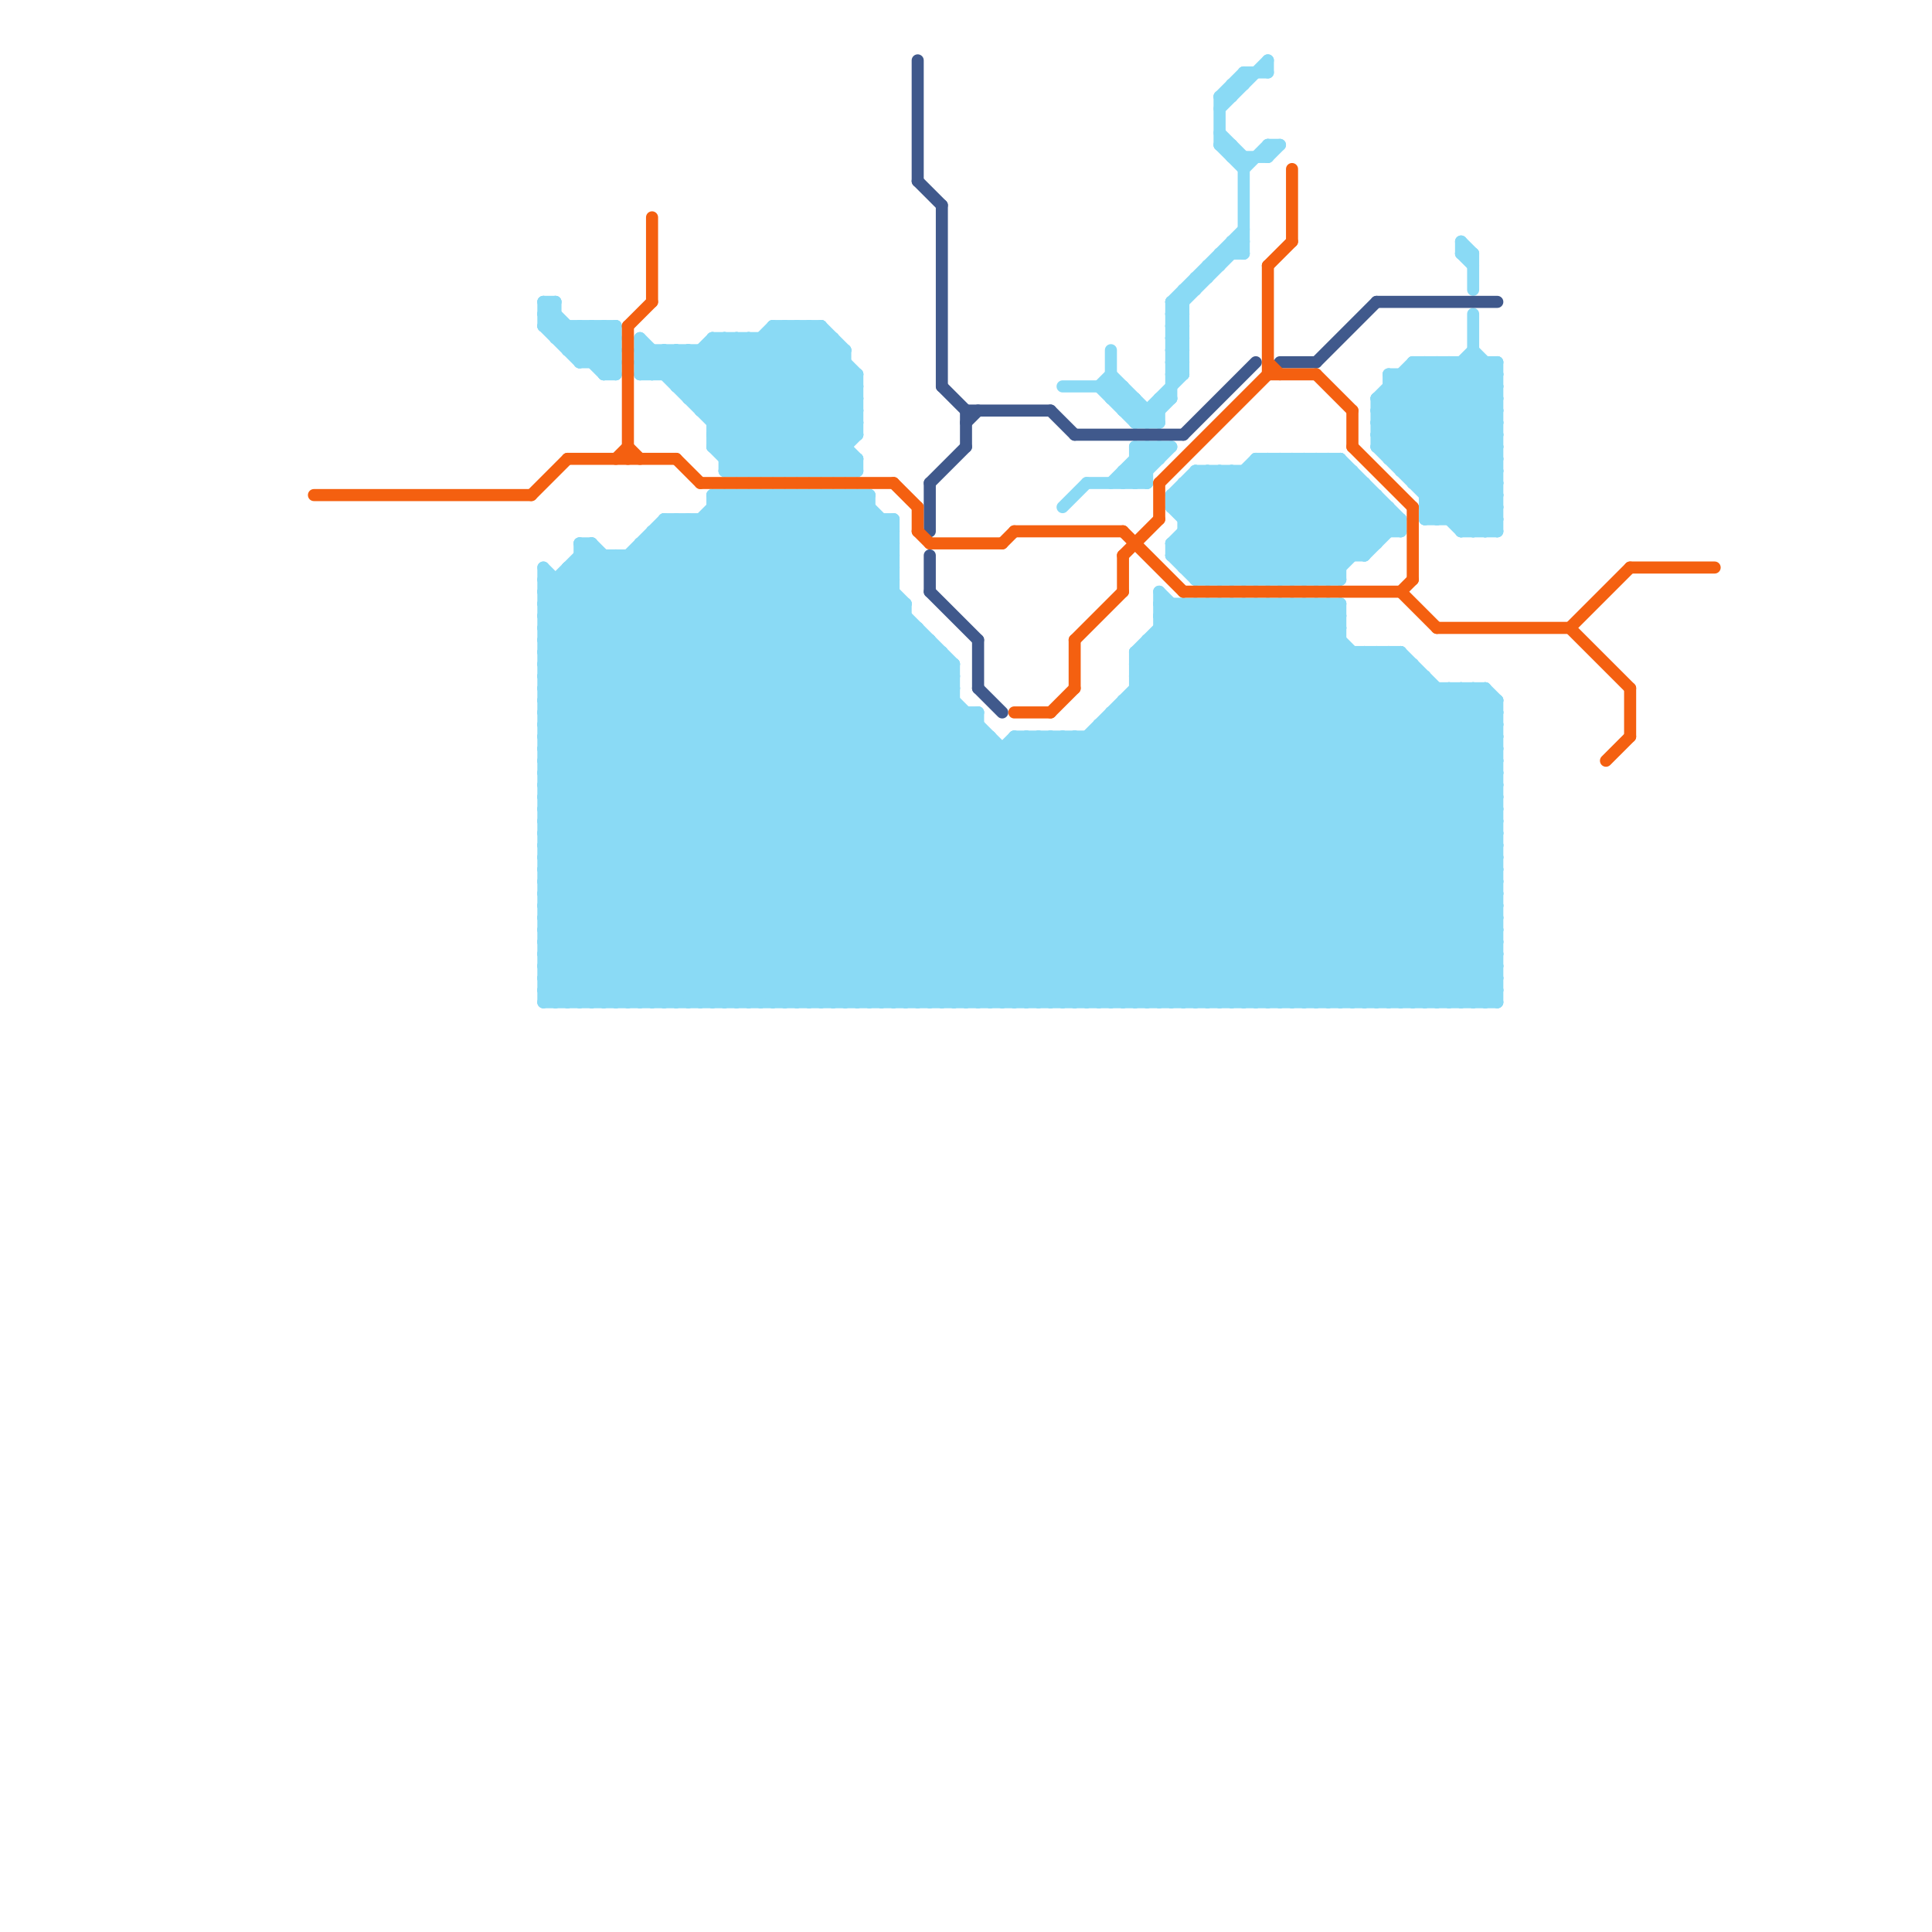 
<svg version="1.1" xmlns="http://www.w3.org/2000/svg" viewBox="0 0 160 160">
<style>line { stroke-width: 1; fill: none; stroke-linecap: round; stroke-linejoin: round; } .c0 { stroke: #8adaf5 } .c1 { stroke: #40598c } .c2 { stroke: #f46010 }</style><line class="c0" x1="46" y1="25" x2="46" y2="28"/><line class="c0" x1="97" y1="42" x2="115" y2="42"/><line class="c0" x1="117" y1="40" x2="124" y2="33"/><line class="c0" x1="99" y1="39" x2="108" y2="48"/><line class="c0" x1="100" y1="22" x2="100" y2="23"/><line class="c0" x1="45" y1="80" x2="48" y2="83"/><line class="c0" x1="103" y1="6" x2="103" y2="7"/><line class="c0" x1="96" y1="33" x2="97" y2="33"/><line class="c0" x1="94" y1="37" x2="95" y2="38"/><line class="c0" x1="97" y1="29" x2="98" y2="30"/><line class="c0" x1="45" y1="50" x2="49" y2="46"/><line class="c0" x1="63" y1="28" x2="71" y2="36"/><line class="c0" x1="101" y1="39" x2="110" y2="48"/><line class="c0" x1="57" y1="33" x2="62" y2="28"/><line class="c0" x1="89" y1="83" x2="117" y2="55"/><line class="c0" x1="94" y1="56" x2="121" y2="83"/><line class="c0" x1="108" y1="38" x2="108" y2="48"/><line class="c0" x1="113" y1="54" x2="113" y2="83"/><line class="c0" x1="51" y1="83" x2="79" y2="55"/><line class="c0" x1="121" y1="43" x2="124" y2="40"/><line class="c0" x1="53" y1="30" x2="54" y2="31"/><line class="c0" x1="102" y1="20" x2="103" y2="21"/><line class="c0" x1="63" y1="41" x2="79" y2="57"/><line class="c0" x1="115" y1="54" x2="115" y2="83"/><line class="c0" x1="87" y1="61" x2="87" y2="83"/><line class="c0" x1="102" y1="12" x2="102" y2="13"/><line class="c0" x1="69" y1="28" x2="69" y2="39"/><line class="c0" x1="45" y1="53" x2="75" y2="83"/><line class="c0" x1="55" y1="43" x2="74" y2="43"/><line class="c0" x1="45" y1="66" x2="62" y2="83"/><line class="c0" x1="72" y1="41" x2="72" y2="83"/><line class="c0" x1="45" y1="62" x2="66" y2="41"/><line class="c0" x1="93" y1="39" x2="95" y2="39"/><line class="c0" x1="45" y1="59" x2="81" y2="59"/><line class="c0" x1="101" y1="21" x2="103" y2="21"/><line class="c0" x1="122" y1="21" x2="122" y2="24"/><line class="c0" x1="65" y1="41" x2="65" y2="83"/><line class="c0" x1="49" y1="45" x2="49" y2="83"/><line class="c0" x1="113" y1="46" x2="116" y2="43"/><line class="c0" x1="49" y1="27" x2="51" y2="29"/><line class="c0" x1="114" y1="41" x2="114" y2="45"/><line class="c0" x1="114" y1="33" x2="114" y2="37"/><line class="c0" x1="99" y1="50" x2="124" y2="75"/><line class="c0" x1="75" y1="50" x2="75" y2="83"/><line class="c0" x1="77" y1="53" x2="77" y2="83"/><line class="c0" x1="45" y1="75" x2="74" y2="46"/><line class="c0" x1="50" y1="30" x2="51" y2="29"/><line class="c0" x1="45" y1="77" x2="74" y2="48"/><line class="c0" x1="45" y1="77" x2="51" y2="83"/><line class="c0" x1="97" y1="45" x2="104" y2="38"/><line class="c0" x1="59" y1="28" x2="70" y2="39"/><line class="c0" x1="113" y1="54" x2="124" y2="65"/><line class="c0" x1="98" y1="24" x2="99" y2="24"/><line class="c0" x1="103" y1="48" x2="112" y2="39"/><line class="c0" x1="114" y1="35" x2="124" y2="35"/><line class="c0" x1="114" y1="37" x2="124" y2="37"/><line class="c0" x1="56" y1="29" x2="66" y2="39"/><line class="c0" x1="96" y1="52" x2="111" y2="52"/><line class="c0" x1="104" y1="38" x2="104" y2="48"/><line class="c0" x1="46" y1="83" x2="76" y2="53"/><line class="c0" x1="100" y1="39" x2="109" y2="48"/><line class="c0" x1="98" y1="44" x2="116" y2="44"/><line class="c0" x1="45" y1="67" x2="71" y2="41"/><line class="c0" x1="120" y1="57" x2="120" y2="83"/><line class="c0" x1="95" y1="37" x2="96" y2="38"/><line class="c0" x1="57" y1="29" x2="67" y2="39"/><line class="c0" x1="66" y1="41" x2="75" y2="50"/><line class="c0" x1="103" y1="50" x2="124" y2="71"/><line class="c0" x1="47" y1="29" x2="51" y2="29"/><line class="c0" x1="102" y1="39" x2="111" y2="48"/><line class="c0" x1="45" y1="68" x2="60" y2="83"/><line class="c0" x1="107" y1="50" x2="124" y2="67"/><line class="c0" x1="96" y1="51" x2="97" y2="50"/><line class="c0" x1="45" y1="80" x2="75" y2="50"/><line class="c0" x1="99" y1="48" x2="111" y2="48"/><line class="c0" x1="87" y1="61" x2="109" y2="83"/><line class="c0" x1="45" y1="82" x2="75" y2="52"/><line class="c0" x1="45" y1="59" x2="63" y2="41"/><line class="c0" x1="67" y1="41" x2="67" y2="83"/><line class="c0" x1="59" y1="28" x2="59" y2="37"/><line class="c0" x1="45" y1="69" x2="59" y2="83"/><line class="c0" x1="48" y1="46" x2="85" y2="83"/><line class="c0" x1="120" y1="30" x2="124" y2="34"/><line class="c0" x1="102" y1="20" x2="103" y2="20"/><line class="c0" x1="117" y1="39" x2="124" y2="32"/><line class="c0" x1="89" y1="61" x2="89" y2="83"/><line class="c0" x1="89" y1="61" x2="111" y2="83"/><line class="c0" x1="114" y1="36" x2="124" y2="36"/><line class="c0" x1="50" y1="46" x2="50" y2="83"/><line class="c0" x1="98" y1="40" x2="106" y2="48"/><line class="c0" x1="58" y1="34" x2="65" y2="27"/><line class="c0" x1="45" y1="72" x2="56" y2="83"/><line class="c0" x1="116" y1="54" x2="116" y2="83"/><line class="c0" x1="109" y1="38" x2="109" y2="48"/><line class="c0" x1="45" y1="27" x2="51" y2="27"/><line class="c0" x1="55" y1="43" x2="95" y2="83"/><line class="c0" x1="63" y1="83" x2="85" y2="61"/><line class="c0" x1="76" y1="83" x2="109" y2="50"/><line class="c0" x1="80" y1="59" x2="80" y2="83"/><line class="c0" x1="45" y1="55" x2="57" y2="43"/><line class="c0" x1="45" y1="57" x2="71" y2="83"/><line class="c0" x1="121" y1="44" x2="124" y2="41"/><line class="c0" x1="59" y1="35" x2="71" y2="35"/><line class="c0" x1="98" y1="83" x2="123" y2="58"/><line class="c0" x1="106" y1="83" x2="124" y2="65"/><line class="c0" x1="45" y1="60" x2="68" y2="83"/><line class="c0" x1="94" y1="35" x2="98" y2="31"/><line class="c0" x1="92" y1="33" x2="94" y2="33"/><line class="c0" x1="59" y1="41" x2="101" y2="83"/><line class="c0" x1="119" y1="30" x2="119" y2="43"/><line class="c0" x1="58" y1="43" x2="98" y2="83"/><line class="c0" x1="122" y1="30" x2="124" y2="32"/><line class="c0" x1="61" y1="41" x2="103" y2="83"/><line class="c0" x1="118" y1="40" x2="124" y2="34"/><line class="c0" x1="118" y1="42" x2="124" y2="36"/><line class="c0" x1="94" y1="55" x2="99" y2="50"/><line class="c0" x1="95" y1="53" x2="111" y2="53"/><line class="c0" x1="106" y1="38" x2="106" y2="48"/><line class="c0" x1="99" y1="47" x2="108" y2="38"/><line class="c0" x1="94" y1="37" x2="97" y2="37"/><line class="c0" x1="96" y1="50" x2="124" y2="78"/><line class="c0" x1="70" y1="39" x2="71" y2="38"/><line class="c0" x1="45" y1="63" x2="67" y2="41"/><line class="c0" x1="96" y1="37" x2="96" y2="38"/><line class="c0" x1="94" y1="37" x2="94" y2="40"/><line class="c0" x1="85" y1="61" x2="85" y2="83"/><line class="c0" x1="48" y1="46" x2="74" y2="46"/><line class="c0" x1="121" y1="57" x2="121" y2="83"/><line class="c0" x1="120" y1="57" x2="124" y2="61"/><line class="c0" x1="94" y1="54" x2="116" y2="54"/><line class="c0" x1="79" y1="55" x2="79" y2="83"/><line class="c0" x1="58" y1="29" x2="68" y2="39"/><line class="c0" x1="121" y1="30" x2="124" y2="33"/><line class="c0" x1="60" y1="28" x2="60" y2="39"/><line class="c0" x1="100" y1="83" x2="124" y2="59"/><line class="c0" x1="96" y1="51" x2="111" y2="51"/><line class="c0" x1="97" y1="31" x2="98" y2="31"/><line class="c0" x1="123" y1="57" x2="123" y2="83"/><line class="c0" x1="88" y1="61" x2="110" y2="83"/><line class="c0" x1="95" y1="34" x2="95" y2="35"/><line class="c0" x1="53" y1="28" x2="53" y2="31"/><line class="c0" x1="66" y1="27" x2="71" y2="32"/><line class="c0" x1="45" y1="56" x2="72" y2="83"/><line class="c0" x1="45" y1="65" x2="69" y2="41"/><line class="c0" x1="99" y1="23" x2="99" y2="24"/><line class="c0" x1="108" y1="50" x2="124" y2="66"/><line class="c0" x1="98" y1="43" x2="116" y2="43"/><line class="c0" x1="98" y1="24" x2="98" y2="31"/><line class="c0" x1="90" y1="61" x2="112" y2="83"/><line class="c0" x1="51" y1="46" x2="88" y2="83"/><line class="c0" x1="101" y1="21" x2="101" y2="22"/><line class="c0" x1="110" y1="83" x2="124" y2="69"/><line class="c0" x1="97" y1="45" x2="114" y2="45"/><line class="c0" x1="45" y1="73" x2="55" y2="83"/><line class="c0" x1="64" y1="41" x2="79" y2="56"/><line class="c0" x1="45" y1="25" x2="51" y2="31"/><line class="c0" x1="56" y1="43" x2="56" y2="83"/><line class="c0" x1="45" y1="72" x2="124" y2="72"/><line class="c0" x1="45" y1="74" x2="124" y2="74"/><line class="c0" x1="45" y1="79" x2="49" y2="83"/><line class="c0" x1="111" y1="83" x2="124" y2="70"/><line class="c0" x1="70" y1="41" x2="70" y2="83"/><line class="c0" x1="66" y1="83" x2="88" y2="61"/><line class="c0" x1="45" y1="76" x2="52" y2="83"/><line class="c0" x1="113" y1="40" x2="113" y2="46"/><line class="c0" x1="53" y1="29" x2="63" y2="39"/><line class="c0" x1="49" y1="27" x2="49" y2="30"/><line class="c0" x1="45" y1="53" x2="55" y2="43"/><line class="c0" x1="109" y1="50" x2="111" y2="52"/><line class="c0" x1="45" y1="48" x2="80" y2="83"/><line class="c0" x1="99" y1="50" x2="99" y2="83"/><line class="c0" x1="55" y1="29" x2="65" y2="39"/><line class="c0" x1="97" y1="26" x2="98" y2="27"/><line class="c0" x1="63" y1="39" x2="71" y2="31"/><line class="c0" x1="62" y1="41" x2="104" y2="83"/><line class="c0" x1="102" y1="7" x2="103" y2="7"/><line class="c0" x1="47" y1="48" x2="82" y2="83"/><line class="c0" x1="101" y1="50" x2="101" y2="83"/><line class="c0" x1="85" y1="61" x2="107" y2="83"/><line class="c0" x1="65" y1="27" x2="65" y2="39"/><line class="c0" x1="45" y1="52" x2="51" y2="46"/><line class="c0" x1="48" y1="29" x2="50" y2="27"/><line class="c0" x1="45" y1="64" x2="64" y2="83"/><line class="c0" x1="84" y1="61" x2="84" y2="83"/><line class="c0" x1="93" y1="32" x2="93" y2="34"/><line class="c0" x1="54" y1="31" x2="56" y2="29"/><line class="c0" x1="114" y1="35" x2="119" y2="30"/><line class="c0" x1="84" y1="62" x2="105" y2="83"/><line class="c0" x1="122" y1="29" x2="124" y2="31"/><line class="c0" x1="95" y1="37" x2="95" y2="40"/><line class="c0" x1="118" y1="56" x2="118" y2="83"/><line class="c0" x1="86" y1="61" x2="86" y2="83"/><line class="c0" x1="92" y1="40" x2="95" y2="37"/><line class="c0" x1="115" y1="37" x2="122" y2="30"/><line class="c0" x1="48" y1="45" x2="86" y2="83"/><line class="c0" x1="118" y1="41" x2="124" y2="35"/><line class="c0" x1="97" y1="31" x2="98" y2="30"/><line class="c0" x1="91" y1="60" x2="91" y2="83"/><line class="c0" x1="96" y1="49" x2="124" y2="77"/><line class="c0" x1="94" y1="40" x2="97" y2="37"/><line class="c0" x1="45" y1="75" x2="53" y2="83"/><line class="c0" x1="114" y1="34" x2="118" y2="30"/><line class="c0" x1="106" y1="38" x2="113" y2="45"/><line class="c0" x1="94" y1="57" x2="123" y2="57"/><line class="c0" x1="45" y1="53" x2="77" y2="53"/><line class="c0" x1="57" y1="33" x2="71" y2="33"/><line class="c0" x1="61" y1="39" x2="70" y2="30"/><line class="c0" x1="101" y1="12" x2="103" y2="14"/><line class="c0" x1="109" y1="38" x2="115" y2="44"/><line class="c0" x1="92" y1="31" x2="96" y2="35"/><line class="c0" x1="98" y1="40" x2="98" y2="47"/><line class="c0" x1="97" y1="28" x2="98" y2="28"/><line class="c0" x1="65" y1="41" x2="79" y2="55"/><line class="c0" x1="97" y1="30" x2="98" y2="30"/><line class="c0" x1="90" y1="83" x2="117" y2="56"/><line class="c0" x1="110" y1="50" x2="110" y2="83"/><line class="c0" x1="45" y1="72" x2="74" y2="43"/><line class="c0" x1="58" y1="83" x2="81" y2="60"/><line class="c0" x1="59" y1="42" x2="100" y2="83"/><line class="c0" x1="45" y1="74" x2="74" y2="45"/><line class="c0" x1="115" y1="38" x2="123" y2="30"/><line class="c0" x1="101" y1="48" x2="111" y2="38"/><line class="c0" x1="92" y1="60" x2="115" y2="83"/><line class="c0" x1="114" y1="54" x2="124" y2="64"/><line class="c0" x1="68" y1="27" x2="68" y2="39"/><line class="c0" x1="60" y1="28" x2="71" y2="39"/><line class="c0" x1="91" y1="83" x2="118" y2="56"/><line class="c0" x1="64" y1="28" x2="71" y2="35"/><line class="c0" x1="54" y1="44" x2="74" y2="44"/><line class="c0" x1="45" y1="67" x2="61" y2="83"/><line class="c0" x1="102" y1="13" x2="105" y2="13"/><line class="c0" x1="97" y1="46" x2="99" y2="48"/><line class="c0" x1="70" y1="83" x2="103" y2="50"/><line class="c0" x1="119" y1="57" x2="119" y2="83"/><line class="c0" x1="100" y1="50" x2="100" y2="83"/><line class="c0" x1="98" y1="47" x2="107" y2="38"/><line class="c0" x1="45" y1="54" x2="78" y2="54"/><line class="c0" x1="45" y1="71" x2="124" y2="71"/><line class="c0" x1="45" y1="73" x2="124" y2="73"/><line class="c0" x1="45" y1="65" x2="124" y2="65"/><line class="c0" x1="116" y1="43" x2="116" y2="44"/><line class="c0" x1="78" y1="83" x2="111" y2="50"/><line class="c0" x1="47" y1="47" x2="47" y2="83"/><line class="c0" x1="102" y1="50" x2="102" y2="83"/><line class="c0" x1="86" y1="61" x2="108" y2="83"/><line class="c0" x1="98" y1="40" x2="113" y2="40"/><line class="c0" x1="45" y1="49" x2="79" y2="83"/><line class="c0" x1="71" y1="83" x2="104" y2="50"/><line class="c0" x1="48" y1="45" x2="48" y2="83"/><line class="c0" x1="120" y1="43" x2="124" y2="39"/><line class="c0" x1="114" y1="33" x2="124" y2="43"/><line class="c0" x1="45" y1="61" x2="65" y2="41"/><line class="c0" x1="45" y1="52" x2="76" y2="83"/><line class="c0" x1="73" y1="83" x2="106" y2="50"/><line class="c0" x1="64" y1="27" x2="71" y2="34"/><line class="c0" x1="97" y1="25" x2="98" y2="26"/><line class="c0" x1="97" y1="27" x2="98" y2="28"/><line class="c0" x1="105" y1="50" x2="124" y2="69"/><line class="c0" x1="104" y1="39" x2="111" y2="46"/><line class="c0" x1="94" y1="83" x2="120" y2="57"/><line class="c0" x1="62" y1="83" x2="84" y2="61"/><line class="c0" x1="105" y1="50" x2="105" y2="83"/><line class="c0" x1="120" y1="83" x2="124" y2="79"/><line class="c0" x1="93" y1="58" x2="124" y2="58"/><line class="c0" x1="51" y1="27" x2="51" y2="31"/><line class="c0" x1="87" y1="83" x2="116" y2="54"/><line class="c0" x1="64" y1="83" x2="86" y2="61"/><line class="c0" x1="57" y1="32" x2="61" y2="28"/><line class="c0" x1="45" y1="63" x2="65" y2="83"/><line class="c0" x1="107" y1="50" x2="107" y2="83"/><line class="c0" x1="91" y1="61" x2="113" y2="83"/><line class="c0" x1="45" y1="26" x2="46" y2="26"/><line class="c0" x1="97" y1="42" x2="100" y2="39"/><line class="c0" x1="45" y1="47" x2="45" y2="83"/><line class="c0" x1="48" y1="30" x2="51" y2="27"/><line class="c0" x1="97" y1="28" x2="98" y2="27"/><line class="c0" x1="97" y1="30" x2="98" y2="29"/><line class="c0" x1="84" y1="61" x2="106" y2="83"/><line class="c0" x1="117" y1="55" x2="117" y2="83"/><line class="c0" x1="109" y1="83" x2="124" y2="68"/><line class="c0" x1="117" y1="30" x2="124" y2="30"/><line class="c0" x1="114" y1="37" x2="121" y2="44"/><line class="c0" x1="45" y1="58" x2="79" y2="58"/><line class="c0" x1="45" y1="51" x2="77" y2="83"/><line class="c0" x1="52" y1="46" x2="52" y2="83"/><line class="c0" x1="121" y1="20" x2="121" y2="21"/><line class="c0" x1="124" y1="58" x2="124" y2="83"/><line class="c0" x1="101" y1="11" x2="103" y2="13"/><line class="c0" x1="119" y1="83" x2="124" y2="78"/><line class="c0" x1="101" y1="83" x2="124" y2="60"/><line class="c0" x1="54" y1="44" x2="54" y2="83"/><line class="c0" x1="92" y1="83" x2="118" y2="57"/><line class="c0" x1="97" y1="29" x2="98" y2="29"/><line class="c0" x1="95" y1="35" x2="97" y2="33"/><line class="c0" x1="97" y1="41" x2="97" y2="42"/><line class="c0" x1="45" y1="73" x2="74" y2="44"/><line class="c0" x1="45" y1="55" x2="73" y2="83"/><line class="c0" x1="60" y1="41" x2="60" y2="83"/><line class="c0" x1="94" y1="56" x2="100" y2="50"/><line class="c0" x1="114" y1="33" x2="124" y2="33"/><line class="c0" x1="92" y1="59" x2="116" y2="83"/><line class="c0" x1="105" y1="12" x2="106" y2="12"/><line class="c0" x1="55" y1="83" x2="79" y2="59"/><line class="c0" x1="103" y1="14" x2="105" y2="12"/><line class="c0" x1="45" y1="71" x2="57" y2="83"/><line class="c0" x1="116" y1="39" x2="124" y2="31"/><line class="c0" x1="91" y1="60" x2="124" y2="60"/><line class="c0" x1="101" y1="12" x2="102" y2="12"/><line class="c0" x1="96" y1="33" x2="96" y2="35"/><line class="c0" x1="122" y1="26" x2="122" y2="44"/><line class="c0" x1="59" y1="37" x2="70" y2="37"/><line class="c0" x1="46" y1="48" x2="46" y2="83"/><line class="c0" x1="45" y1="64" x2="124" y2="64"/><line class="c0" x1="92" y1="59" x2="124" y2="59"/><line class="c0" x1="45" y1="66" x2="124" y2="66"/><line class="c0" x1="95" y1="83" x2="121" y2="57"/><line class="c0" x1="99" y1="39" x2="112" y2="39"/><line class="c0" x1="55" y1="43" x2="55" y2="83"/><line class="c0" x1="114" y1="34" x2="124" y2="44"/><line class="c0" x1="57" y1="43" x2="97" y2="83"/><line class="c0" x1="97" y1="83" x2="123" y2="57"/><line class="c0" x1="45" y1="61" x2="82" y2="61"/><line class="c0" x1="65" y1="83" x2="87" y2="61"/><line class="c0" x1="98" y1="42" x2="101" y2="39"/><line class="c0" x1="45" y1="49" x2="49" y2="45"/><line class="c0" x1="50" y1="83" x2="78" y2="55"/><line class="c0" x1="74" y1="83" x2="107" y2="50"/><line class="c0" x1="49" y1="30" x2="51" y2="28"/><line class="c0" x1="82" y1="61" x2="82" y2="83"/><line class="c0" x1="45" y1="27" x2="48" y2="30"/><line class="c0" x1="68" y1="27" x2="70" y2="29"/><line class="c0" x1="97" y1="42" x2="103" y2="48"/><line class="c0" x1="71" y1="38" x2="71" y2="39"/><line class="c0" x1="97" y1="25" x2="97" y2="33"/><line class="c0" x1="96" y1="50" x2="111" y2="50"/><line class="c0" x1="45" y1="25" x2="46" y2="25"/><line class="c0" x1="94" y1="55" x2="117" y2="55"/><line class="c0" x1="69" y1="83" x2="102" y2="50"/><line class="c0" x1="117" y1="40" x2="124" y2="40"/><line class="c0" x1="97" y1="45" x2="100" y2="48"/><line class="c0" x1="88" y1="32" x2="93" y2="32"/><line class="c0" x1="93" y1="34" x2="94" y2="33"/><line class="c0" x1="97" y1="29" x2="98" y2="28"/><line class="c0" x1="118" y1="43" x2="124" y2="43"/><line class="c0" x1="81" y1="59" x2="81" y2="83"/><line class="c0" x1="99" y1="48" x2="109" y2="38"/><line class="c0" x1="63" y1="28" x2="63" y2="39"/><line class="c0" x1="45" y1="79" x2="124" y2="79"/><line class="c0" x1="45" y1="81" x2="124" y2="81"/><line class="c0" x1="55" y1="31" x2="57" y2="29"/><line class="c0" x1="45" y1="83" x2="124" y2="83"/><line class="c0" x1="70" y1="29" x2="70" y2="39"/><line class="c0" x1="118" y1="30" x2="124" y2="36"/><line class="c0" x1="45" y1="79" x2="74" y2="50"/><line class="c0" x1="58" y1="29" x2="58" y2="34"/><line class="c0" x1="103" y1="50" x2="103" y2="83"/><line class="c0" x1="53" y1="30" x2="54" y2="29"/><line class="c0" x1="100" y1="48" x2="110" y2="38"/><line class="c0" x1="55" y1="29" x2="55" y2="31"/><line class="c0" x1="67" y1="39" x2="71" y2="35"/><line class="c0" x1="65" y1="27" x2="71" y2="33"/><line class="c0" x1="116" y1="39" x2="124" y2="39"/><line class="c0" x1="67" y1="27" x2="67" y2="39"/><line class="c0" x1="104" y1="38" x2="112" y2="46"/><line class="c0" x1="94" y1="54" x2="98" y2="50"/><line class="c0" x1="45" y1="59" x2="69" y2="83"/><line class="c0" x1="98" y1="50" x2="98" y2="83"/><line class="c0" x1="94" y1="56" x2="118" y2="56"/><line class="c0" x1="83" y1="62" x2="83" y2="83"/><line class="c0" x1="114" y1="34" x2="124" y2="34"/><line class="c0" x1="69" y1="41" x2="74" y2="46"/><line class="c0" x1="92" y1="59" x2="92" y2="83"/><line class="c0" x1="45" y1="80" x2="124" y2="80"/><line class="c0" x1="45" y1="82" x2="124" y2="82"/><line class="c0" x1="53" y1="31" x2="55" y2="29"/><line class="c0" x1="69" y1="39" x2="70" y2="38"/><line class="c0" x1="45" y1="63" x2="124" y2="63"/><line class="c0" x1="45" y1="47" x2="81" y2="83"/><line class="c0" x1="45" y1="51" x2="50" y2="46"/><line class="c0" x1="45" y1="64" x2="68" y2="41"/><line class="c0" x1="119" y1="43" x2="124" y2="38"/><line class="c0" x1="123" y1="44" x2="124" y2="43"/><line class="c0" x1="45" y1="50" x2="78" y2="83"/><line class="c0" x1="93" y1="39" x2="94" y2="40"/><line class="c0" x1="71" y1="31" x2="71" y2="36"/><line class="c0" x1="64" y1="39" x2="71" y2="32"/><line class="c0" x1="83" y1="83" x2="112" y2="54"/><line class="c0" x1="99" y1="83" x2="124" y2="58"/><line class="c0" x1="117" y1="83" x2="124" y2="76"/><line class="c0" x1="62" y1="28" x2="70" y2="36"/><line class="c0" x1="77" y1="83" x2="110" y2="50"/><line class="c0" x1="45" y1="48" x2="74" y2="48"/><line class="c0" x1="84" y1="61" x2="124" y2="61"/><line class="c0" x1="45" y1="58" x2="70" y2="83"/><line class="c0" x1="112" y1="54" x2="112" y2="83"/><line class="c0" x1="68" y1="41" x2="74" y2="47"/><line class="c0" x1="60" y1="38" x2="71" y2="38"/><line class="c0" x1="57" y1="29" x2="57" y2="33"/><line class="c0" x1="121" y1="44" x2="124" y2="44"/><line class="c0" x1="105" y1="38" x2="105" y2="48"/><line class="c0" x1="110" y1="48" x2="115" y2="43"/><line class="c0" x1="94" y1="54" x2="123" y2="83"/><line class="c0" x1="63" y1="41" x2="63" y2="83"/><line class="c0" x1="59" y1="83" x2="81" y2="61"/><line class="c0" x1="110" y1="38" x2="110" y2="48"/><line class="c0" x1="114" y1="54" x2="114" y2="83"/><line class="c0" x1="59" y1="36" x2="68" y2="27"/><line class="c0" x1="94" y1="55" x2="122" y2="83"/><line class="c0" x1="45" y1="69" x2="72" y2="42"/><line class="c0" x1="53" y1="83" x2="79" y2="57"/><line class="c0" x1="108" y1="48" x2="114" y2="42"/><line class="c0" x1="94" y1="57" x2="120" y2="83"/><line class="c0" x1="60" y1="41" x2="102" y2="83"/><line class="c0" x1="58" y1="33" x2="64" y2="27"/><line class="c0" x1="93" y1="59" x2="117" y2="83"/><line class="c0" x1="97" y1="41" x2="104" y2="48"/><line class="c0" x1="90" y1="40" x2="95" y2="40"/><line class="c0" x1="45" y1="57" x2="61" y2="41"/><line class="c0" x1="116" y1="31" x2="124" y2="39"/><line class="c0" x1="59" y1="35" x2="67" y2="27"/><line class="c0" x1="69" y1="41" x2="69" y2="83"/><line class="c0" x1="86" y1="83" x2="115" y2="54"/><line class="c0" x1="109" y1="48" x2="115" y2="42"/><line class="c0" x1="47" y1="83" x2="77" y2="53"/><line class="c0" x1="91" y1="32" x2="94" y2="35"/><line class="c0" x1="121" y1="30" x2="121" y2="44"/><line class="c0" x1="101" y1="8" x2="101" y2="12"/><line class="c0" x1="79" y1="83" x2="111" y2="51"/><line class="c0" x1="45" y1="68" x2="72" y2="41"/><line class="c0" x1="123" y1="30" x2="123" y2="44"/><line class="c0" x1="97" y1="26" x2="103" y2="20"/><line class="c0" x1="45" y1="70" x2="72" y2="43"/><line class="c0" x1="98" y1="50" x2="124" y2="76"/><line class="c0" x1="102" y1="50" x2="124" y2="72"/><line class="c0" x1="115" y1="83" x2="124" y2="74"/><line class="c0" x1="45" y1="50" x2="75" y2="50"/><line class="c0" x1="45" y1="55" x2="79" y2="55"/><line class="c0" x1="51" y1="46" x2="51" y2="83"/><line class="c0" x1="47" y1="47" x2="83" y2="83"/><line class="c0" x1="98" y1="46" x2="106" y2="38"/><line class="c0" x1="111" y1="38" x2="116" y2="43"/><line class="c0" x1="116" y1="54" x2="124" y2="62"/><line class="c0" x1="99" y1="23" x2="100" y2="23"/><line class="c0" x1="59" y1="29" x2="69" y2="39"/><line class="c0" x1="59" y1="41" x2="72" y2="41"/><line class="c0" x1="97" y1="26" x2="98" y2="26"/><line class="c0" x1="116" y1="31" x2="116" y2="39"/><line class="c0" x1="104" y1="83" x2="124" y2="63"/><line class="c0" x1="93" y1="83" x2="119" y2="57"/><line class="c0" x1="48" y1="47" x2="84" y2="83"/><line class="c0" x1="84" y1="83" x2="113" y2="54"/><line class="c0" x1="45" y1="25" x2="45" y2="27"/><line class="c0" x1="59" y1="37" x2="61" y2="39"/><line class="c0" x1="107" y1="38" x2="107" y2="48"/><line class="c0" x1="57" y1="43" x2="57" y2="83"/><line class="c0" x1="71" y1="41" x2="71" y2="83"/><line class="c0" x1="45" y1="71" x2="73" y2="43"/><line class="c0" x1="97" y1="25" x2="103" y2="19"/><line class="c0" x1="52" y1="46" x2="89" y2="83"/><line class="c0" x1="67" y1="83" x2="89" y2="61"/><line class="c0" x1="47" y1="27" x2="47" y2="29"/><line class="c0" x1="114" y1="83" x2="124" y2="73"/><line class="c0" x1="95" y1="54" x2="124" y2="83"/><line class="c0" x1="94" y1="39" x2="95" y2="40"/><line class="c0" x1="48" y1="27" x2="48" y2="30"/><line class="c0" x1="53" y1="28" x2="64" y2="39"/><line class="c0" x1="60" y1="39" x2="70" y2="29"/><line class="c0" x1="122" y1="83" x2="124" y2="81"/><line class="c0" x1="56" y1="32" x2="60" y2="28"/><line class="c0" x1="114" y1="35" x2="123" y2="44"/><line class="c0" x1="54" y1="83" x2="79" y2="58"/><line class="c0" x1="45" y1="49" x2="74" y2="49"/><line class="c0" x1="59" y1="37" x2="68" y2="28"/><line class="c0" x1="66" y1="41" x2="66" y2="83"/><line class="c0" x1="54" y1="45" x2="92" y2="83"/><line class="c0" x1="48" y1="83" x2="77" y2="54"/><line class="c0" x1="106" y1="50" x2="124" y2="68"/><line class="c0" x1="110" y1="38" x2="116" y2="44"/><line class="c0" x1="60" y1="39" x2="71" y2="39"/><line class="c0" x1="103" y1="83" x2="124" y2="62"/><line class="c0" x1="59" y1="36" x2="71" y2="36"/><line class="c0" x1="95" y1="53" x2="95" y2="83"/><line class="c0" x1="102" y1="83" x2="124" y2="61"/><line class="c0" x1="106" y1="48" x2="113" y2="41"/><line class="c0" x1="91" y1="60" x2="114" y2="83"/><line class="c0" x1="68" y1="41" x2="68" y2="83"/><line class="c0" x1="110" y1="50" x2="111" y2="51"/><line class="c0" x1="59" y1="34" x2="66" y2="27"/><line class="c0" x1="99" y1="39" x2="99" y2="48"/><line class="c0" x1="121" y1="21" x2="122" y2="22"/><line class="c0" x1="97" y1="50" x2="97" y2="83"/><line class="c0" x1="68" y1="39" x2="71" y2="36"/><line class="c0" x1="108" y1="83" x2="124" y2="67"/><line class="c0" x1="121" y1="83" x2="124" y2="80"/><line class="c0" x1="45" y1="57" x2="79" y2="57"/><line class="c0" x1="97" y1="41" x2="114" y2="41"/><line class="c0" x1="94" y1="38" x2="96" y2="38"/><line class="c0" x1="88" y1="83" x2="116" y2="55"/><line class="c0" x1="124" y1="30" x2="124" y2="44"/><line class="c0" x1="48" y1="27" x2="51" y2="30"/><line class="c0" x1="59" y1="41" x2="59" y2="83"/><line class="c0" x1="56" y1="32" x2="71" y2="32"/><line class="c0" x1="92" y1="32" x2="95" y2="35"/><line class="c0" x1="118" y1="30" x2="118" y2="43"/><line class="c0" x1="45" y1="54" x2="74" y2="83"/><line class="c0" x1="61" y1="41" x2="61" y2="83"/><line class="c0" x1="49" y1="45" x2="87" y2="83"/><line class="c0" x1="103" y1="13" x2="103" y2="21"/><line class="c0" x1="54" y1="44" x2="93" y2="83"/><line class="c0" x1="45" y1="58" x2="62" y2="41"/><line class="c0" x1="118" y1="42" x2="124" y2="42"/><line class="c0" x1="62" y1="28" x2="62" y2="39"/><line class="c0" x1="111" y1="38" x2="111" y2="48"/><line class="c0" x1="97" y1="41" x2="99" y2="39"/><line class="c0" x1="45" y1="27" x2="46" y2="26"/><line class="c0" x1="116" y1="38" x2="124" y2="30"/><line class="c0" x1="45" y1="51" x2="75" y2="51"/><line class="c0" x1="45" y1="56" x2="79" y2="56"/><line class="c0" x1="94" y1="58" x2="119" y2="83"/><line class="c0" x1="58" y1="43" x2="58" y2="83"/><line class="c0" x1="108" y1="50" x2="108" y2="83"/><line class="c0" x1="53" y1="46" x2="90" y2="83"/><line class="c0" x1="102" y1="20" x2="102" y2="21"/><line class="c0" x1="59" y1="42" x2="72" y2="42"/><line class="c0" x1="97" y1="25" x2="98" y2="25"/><line class="c0" x1="45" y1="60" x2="64" y2="41"/><line class="c0" x1="97" y1="27" x2="98" y2="27"/><line class="c0" x1="45" y1="83" x2="76" y2="52"/><line class="c0" x1="114" y1="33" x2="117" y2="30"/><line class="c0" x1="61" y1="28" x2="71" y2="38"/><line class="c0" x1="100" y1="22" x2="101" y2="22"/><line class="c0" x1="56" y1="31" x2="59" y2="28"/><line class="c0" x1="117" y1="30" x2="117" y2="40"/><line class="c0" x1="117" y1="31" x2="124" y2="38"/><line class="c0" x1="107" y1="38" x2="114" y2="45"/><line class="c0" x1="64" y1="27" x2="64" y2="39"/><line class="c0" x1="47" y1="29" x2="49" y2="27"/><line class="c0" x1="107" y1="83" x2="124" y2="66"/><line class="c0" x1="107" y1="48" x2="114" y2="41"/><line class="c0" x1="92" y1="29" x2="92" y2="33"/><line class="c0" x1="81" y1="83" x2="111" y2="53"/><line class="c0" x1="45" y1="26" x2="46" y2="25"/><line class="c0" x1="95" y1="53" x2="124" y2="82"/><line class="c0" x1="80" y1="83" x2="111" y2="52"/><line class="c0" x1="101" y1="39" x2="101" y2="48"/><line class="c0" x1="121" y1="21" x2="122" y2="21"/><line class="c0" x1="103" y1="6" x2="105" y2="6"/><line class="c0" x1="115" y1="31" x2="124" y2="31"/><line class="c0" x1="45" y1="68" x2="124" y2="68"/><line class="c0" x1="98" y1="47" x2="111" y2="47"/><line class="c0" x1="100" y1="39" x2="100" y2="48"/><line class="c0" x1="45" y1="70" x2="124" y2="70"/><line class="c0" x1="105" y1="5" x2="105" y2="6"/><line class="c0" x1="49" y1="83" x2="78" y2="54"/><line class="c0" x1="45" y1="62" x2="124" y2="62"/><line class="c0" x1="104" y1="38" x2="111" y2="38"/><line class="c0" x1="68" y1="83" x2="101" y2="50"/><line class="c0" x1="114" y1="36" x2="120" y2="30"/><line class="c0" x1="45" y1="26" x2="50" y2="31"/><line class="c0" x1="115" y1="31" x2="124" y2="40"/><line class="c0" x1="118" y1="42" x2="119" y2="43"/><line class="c0" x1="76" y1="52" x2="76" y2="83"/><line class="c0" x1="102" y1="39" x2="102" y2="48"/><line class="c0" x1="45" y1="66" x2="70" y2="41"/><line class="c0" x1="123" y1="57" x2="124" y2="58"/><line class="c0" x1="45" y1="82" x2="46" y2="83"/><line class="c0" x1="73" y1="43" x2="73" y2="83"/><line class="c0" x1="118" y1="83" x2="124" y2="77"/><line class="c0" x1="93" y1="58" x2="93" y2="83"/><line class="c0" x1="88" y1="61" x2="88" y2="83"/><line class="c0" x1="82" y1="83" x2="111" y2="54"/><line class="c0" x1="45" y1="54" x2="56" y2="43"/><line class="c0" x1="121" y1="20" x2="122" y2="21"/><line class="c0" x1="78" y1="54" x2="78" y2="83"/><line class="c0" x1="62" y1="41" x2="62" y2="83"/><line class="c0" x1="101" y1="8" x2="103" y2="6"/><line class="c0" x1="102" y1="7" x2="102" y2="8"/><line class="c0" x1="94" y1="35" x2="96" y2="35"/><line class="c0" x1="58" y1="34" x2="71" y2="34"/><line class="c0" x1="59" y1="36" x2="62" y2="39"/><line class="c0" x1="90" y1="61" x2="90" y2="83"/><line class="c0" x1="96" y1="49" x2="96" y2="83"/><line class="c0" x1="48" y1="30" x2="51" y2="30"/><line class="c0" x1="66" y1="27" x2="66" y2="39"/><line class="c0" x1="92" y1="33" x2="93" y2="32"/><line class="c0" x1="50" y1="27" x2="51" y2="28"/><line class="c0" x1="60" y1="83" x2="82" y2="61"/><line class="c0" x1="112" y1="83" x2="124" y2="71"/><line class="c0" x1="96" y1="52" x2="124" y2="80"/><line class="c0" x1="100" y1="50" x2="124" y2="74"/><line class="c0" x1="59" y1="28" x2="69" y2="28"/><line class="c0" x1="114" y1="36" x2="122" y2="44"/><line class="c0" x1="64" y1="27" x2="68" y2="27"/><line class="c0" x1="70" y1="41" x2="74" y2="45"/><line class="c0" x1="85" y1="83" x2="114" y2="54"/><line class="c0" x1="97" y1="27" x2="98" y2="26"/><line class="c0" x1="93" y1="34" x2="96" y2="34"/><line class="c0" x1="118" y1="41" x2="124" y2="41"/><line class="c0" x1="113" y1="83" x2="124" y2="72"/><line class="c0" x1="45" y1="74" x2="54" y2="83"/><line class="c0" x1="115" y1="33" x2="124" y2="42"/><line class="c0" x1="122" y1="57" x2="124" y2="59"/><line class="c0" x1="48" y1="45" x2="49" y2="45"/><line class="c0" x1="53" y1="45" x2="74" y2="45"/><line class="c0" x1="47" y1="28" x2="48" y2="27"/><line class="c0" x1="61" y1="83" x2="82" y2="62"/><line class="c0" x1="123" y1="83" x2="124" y2="82"/><line class="c0" x1="108" y1="38" x2="114" y2="44"/><line class="c0" x1="66" y1="39" x2="71" y2="34"/><line class="c0" x1="53" y1="29" x2="70" y2="29"/><line class="c0" x1="46" y1="28" x2="47" y2="27"/><line class="c0" x1="101" y1="50" x2="124" y2="73"/><line class="c0" x1="103" y1="39" x2="111" y2="47"/><line class="c0" x1="97" y1="45" x2="97" y2="46"/><line class="c0" x1="117" y1="30" x2="124" y2="37"/><line class="c0" x1="111" y1="50" x2="111" y2="83"/><line class="c0" x1="115" y1="54" x2="124" y2="63"/><line class="c0" x1="50" y1="31" x2="51" y2="31"/><line class="c0" x1="104" y1="50" x2="104" y2="83"/><line class="c0" x1="91" y1="32" x2="92" y2="31"/><line class="c0" x1="56" y1="83" x2="80" y2="59"/><line class="c0" x1="103" y1="39" x2="103" y2="48"/><line class="c0" x1="45" y1="76" x2="124" y2="76"/><line class="c0" x1="45" y1="78" x2="124" y2="78"/><line class="c0" x1="60" y1="38" x2="69" y2="29"/><line class="c0" x1="104" y1="50" x2="124" y2="70"/><line class="c0" x1="56" y1="29" x2="56" y2="32"/><line class="c0" x1="106" y1="50" x2="106" y2="83"/><line class="c0" x1="93" y1="39" x2="93" y2="40"/><line class="c0" x1="112" y1="39" x2="112" y2="46"/><line class="c0" x1="74" y1="43" x2="74" y2="83"/><line class="c0" x1="75" y1="83" x2="108" y2="50"/><line class="c0" x1="104" y1="48" x2="112" y2="40"/><line class="c0" x1="45" y1="70" x2="58" y2="83"/><line class="c0" x1="65" y1="39" x2="71" y2="33"/><line class="c0" x1="97" y1="28" x2="98" y2="29"/><line class="c0" x1="45" y1="56" x2="60" y2="41"/><line class="c0" x1="97" y1="30" x2="98" y2="31"/><line class="c0" x1="93" y1="40" x2="96" y2="37"/><line class="c0" x1="53" y1="45" x2="91" y2="83"/><line class="c0" x1="109" y1="50" x2="109" y2="83"/><line class="c0" x1="60" y1="37" x2="69" y2="28"/><line class="c0" x1="114" y1="37" x2="122" y2="29"/><line class="c0" x1="98" y1="45" x2="101" y2="48"/><line class="c0" x1="120" y1="30" x2="120" y2="43"/><line class="c0" x1="101" y1="8" x2="102" y2="8"/><line class="c0" x1="53" y1="31" x2="71" y2="31"/><line class="c0" x1="50" y1="27" x2="50" y2="31"/><line class="c0" x1="53" y1="45" x2="53" y2="83"/><line class="c0" x1="115" y1="42" x2="115" y2="44"/><line class="c0" x1="105" y1="83" x2="124" y2="64"/><line class="c0" x1="72" y1="83" x2="105" y2="50"/><line class="c0" x1="118" y1="43" x2="124" y2="37"/><line class="c0" x1="45" y1="61" x2="67" y2="83"/><line class="c0" x1="119" y1="30" x2="124" y2="35"/><line class="c0" x1="97" y1="46" x2="105" y2="38"/><line class="c0" x1="96" y1="51" x2="124" y2="79"/><line class="c0" x1="96" y1="53" x2="124" y2="81"/><line class="c0" x1="96" y1="83" x2="122" y2="57"/><line class="c0" x1="45" y1="62" x2="66" y2="83"/><line class="c0" x1="67" y1="41" x2="74" y2="48"/><line class="c0" x1="59" y1="43" x2="99" y2="83"/><line class="c0" x1="45" y1="60" x2="81" y2="60"/><line class="c0" x1="67" y1="27" x2="71" y2="31"/><line class="c0" x1="122" y1="44" x2="124" y2="42"/><line class="c0" x1="101" y1="9" x2="105" y2="5"/><line class="c0" x1="115" y1="32" x2="124" y2="32"/><line class="c0" x1="45" y1="65" x2="63" y2="83"/><line class="c0" x1="115" y1="32" x2="124" y2="41"/><line class="c0" x1="45" y1="78" x2="50" y2="83"/><line class="c0" x1="115" y1="31" x2="115" y2="38"/><line class="c0" x1="105" y1="38" x2="113" y2="46"/><line class="c0" x1="54" y1="29" x2="54" y2="31"/><line class="c0" x1="98" y1="41" x2="105" y2="48"/><line class="c0" x1="61" y1="28" x2="61" y2="39"/><line class="c0" x1="94" y1="54" x2="94" y2="83"/><line class="c0" x1="99" y1="40" x2="107" y2="48"/><line class="c0" x1="50" y1="31" x2="51" y2="30"/><line class="c0" x1="45" y1="76" x2="74" y2="47"/><line class="c0" x1="45" y1="78" x2="74" y2="49"/><line class="c0" x1="45" y1="81" x2="47" y2="83"/><line class="c0" x1="116" y1="83" x2="124" y2="75"/><line class="c0" x1="55" y1="44" x2="94" y2="83"/><line class="c0" x1="57" y1="83" x2="81" y2="59"/><line class="c0" x1="98" y1="44" x2="102" y2="48"/><line class="c0" x1="64" y1="41" x2="64" y2="83"/><line class="c0" x1="56" y1="43" x2="96" y2="83"/><line class="c0" x1="88" y1="42" x2="90" y2="40"/><line class="c0" x1="46" y1="28" x2="51" y2="28"/><line class="c0" x1="122" y1="57" x2="122" y2="83"/><line class="c0" x1="62" y1="39" x2="70" y2="31"/><line class="c0" x1="53" y1="30" x2="70" y2="30"/><line class="c0" x1="97" y1="46" x2="113" y2="46"/><line class="c0" x1="93" y1="58" x2="118" y2="83"/><line class="c0" x1="94" y1="38" x2="95" y2="39"/><line class="c0" x1="105" y1="48" x2="113" y2="40"/><line class="c0" x1="45" y1="52" x2="76" y2="52"/><line class="c0" x1="105" y1="13" x2="106" y2="12"/><line class="c0" x1="115" y1="38" x2="124" y2="38"/><line class="c0" x1="45" y1="75" x2="124" y2="75"/><line class="c0" x1="52" y1="83" x2="79" y2="56"/><line class="c0" x1="102" y1="48" x2="111" y2="39"/><line class="c0" x1="45" y1="67" x2="124" y2="67"/><line class="c0" x1="45" y1="77" x2="124" y2="77"/><line class="c0" x1="94" y1="33" x2="94" y2="35"/><line class="c0" x1="45" y1="69" x2="124" y2="69"/><line class="c0" x1="105" y1="12" x2="105" y2="13"/><line class="c0" x1="98" y1="43" x2="102" y2="39"/><line class="c0" x1="71" y1="41" x2="74" y2="44"/><line class="c0" x1="47" y1="47" x2="74" y2="47"/><line class="c0" x1="45" y1="81" x2="75" y2="51"/><line class="c0" x1="121" y1="57" x2="124" y2="60"/><line class="c1" x1="114" y1="25" x2="124" y2="25"/><line class="c1" x1="109" y1="30" x2="114" y2="25"/><line class="c1" x1="78" y1="32" x2="80" y2="34"/><line class="c1" x1="98" y1="36" x2="104" y2="30"/><line class="c1" x1="80" y1="34" x2="87" y2="34"/><line class="c1" x1="77" y1="49" x2="81" y2="53"/><line class="c1" x1="80" y1="34" x2="80" y2="37"/><line class="c1" x1="81" y1="57" x2="83" y2="59"/><line class="c1" x1="81" y1="53" x2="81" y2="57"/><line class="c1" x1="77" y1="46" x2="77" y2="49"/><line class="c1" x1="80" y1="35" x2="81" y2="34"/><line class="c1" x1="76" y1="15" x2="78" y2="17"/><line class="c1" x1="77" y1="40" x2="77" y2="44"/><line class="c1" x1="77" y1="40" x2="80" y2="37"/><line class="c1" x1="87" y1="34" x2="89" y2="36"/><line class="c1" x1="106" y1="30" x2="109" y2="30"/><line class="c1" x1="76" y1="5" x2="76" y2="15"/><line class="c1" x1="78" y1="17" x2="78" y2="32"/><line class="c1" x1="89" y1="36" x2="98" y2="36"/><line class="c2" x1="87" y1="59" x2="89" y2="57"/><line class="c2" x1="130" y1="52" x2="135" y2="57"/><line class="c2" x1="109" y1="31" x2="112" y2="34"/><line class="c2" x1="77" y1="45" x2="83" y2="45"/><line class="c2" x1="51" y1="38" x2="52" y2="37"/><line class="c2" x1="133" y1="63" x2="135" y2="61"/><line class="c2" x1="105" y1="30" x2="106" y2="31"/><line class="c2" x1="116" y1="49" x2="119" y2="52"/><line class="c2" x1="98" y1="49" x2="116" y2="49"/><line class="c2" x1="52" y1="27" x2="54" y2="25"/><line class="c2" x1="76" y1="44" x2="77" y2="45"/><line class="c2" x1="119" y1="52" x2="130" y2="52"/><line class="c2" x1="84" y1="59" x2="87" y2="59"/><line class="c2" x1="83" y1="45" x2="84" y2="44"/><line class="c2" x1="116" y1="49" x2="117" y2="48"/><line class="c2" x1="130" y1="52" x2="135" y2="47"/><line class="c2" x1="56" y1="38" x2="58" y2="40"/><line class="c2" x1="93" y1="44" x2="98" y2="49"/><line class="c2" x1="105" y1="22" x2="107" y2="20"/><line class="c2" x1="52" y1="37" x2="53" y2="38"/><line class="c2" x1="76" y1="42" x2="76" y2="44"/><line class="c2" x1="93" y1="46" x2="96" y2="43"/><line class="c2" x1="54" y1="18" x2="54" y2="25"/><line class="c2" x1="135" y1="57" x2="135" y2="61"/><line class="c2" x1="47" y1="38" x2="56" y2="38"/><line class="c2" x1="117" y1="42" x2="117" y2="48"/><line class="c2" x1="105" y1="22" x2="105" y2="31"/><line class="c2" x1="112" y1="37" x2="117" y2="42"/><line class="c2" x1="112" y1="34" x2="112" y2="37"/><line class="c2" x1="58" y1="40" x2="74" y2="40"/><line class="c2" x1="44" y1="41" x2="47" y2="38"/><line class="c2" x1="96" y1="40" x2="105" y2="31"/><line class="c2" x1="26" y1="41" x2="44" y2="41"/><line class="c2" x1="84" y1="44" x2="93" y2="44"/><line class="c2" x1="105" y1="31" x2="109" y2="31"/><line class="c2" x1="135" y1="47" x2="142" y2="47"/><line class="c2" x1="52" y1="27" x2="52" y2="38"/><line class="c2" x1="93" y1="46" x2="93" y2="49"/><line class="c2" x1="107" y1="14" x2="107" y2="20"/><line class="c2" x1="89" y1="53" x2="93" y2="49"/><line class="c2" x1="96" y1="40" x2="96" y2="43"/><line class="c2" x1="74" y1="40" x2="76" y2="42"/><line class="c2" x1="89" y1="53" x2="89" y2="57"/>


</svg>

